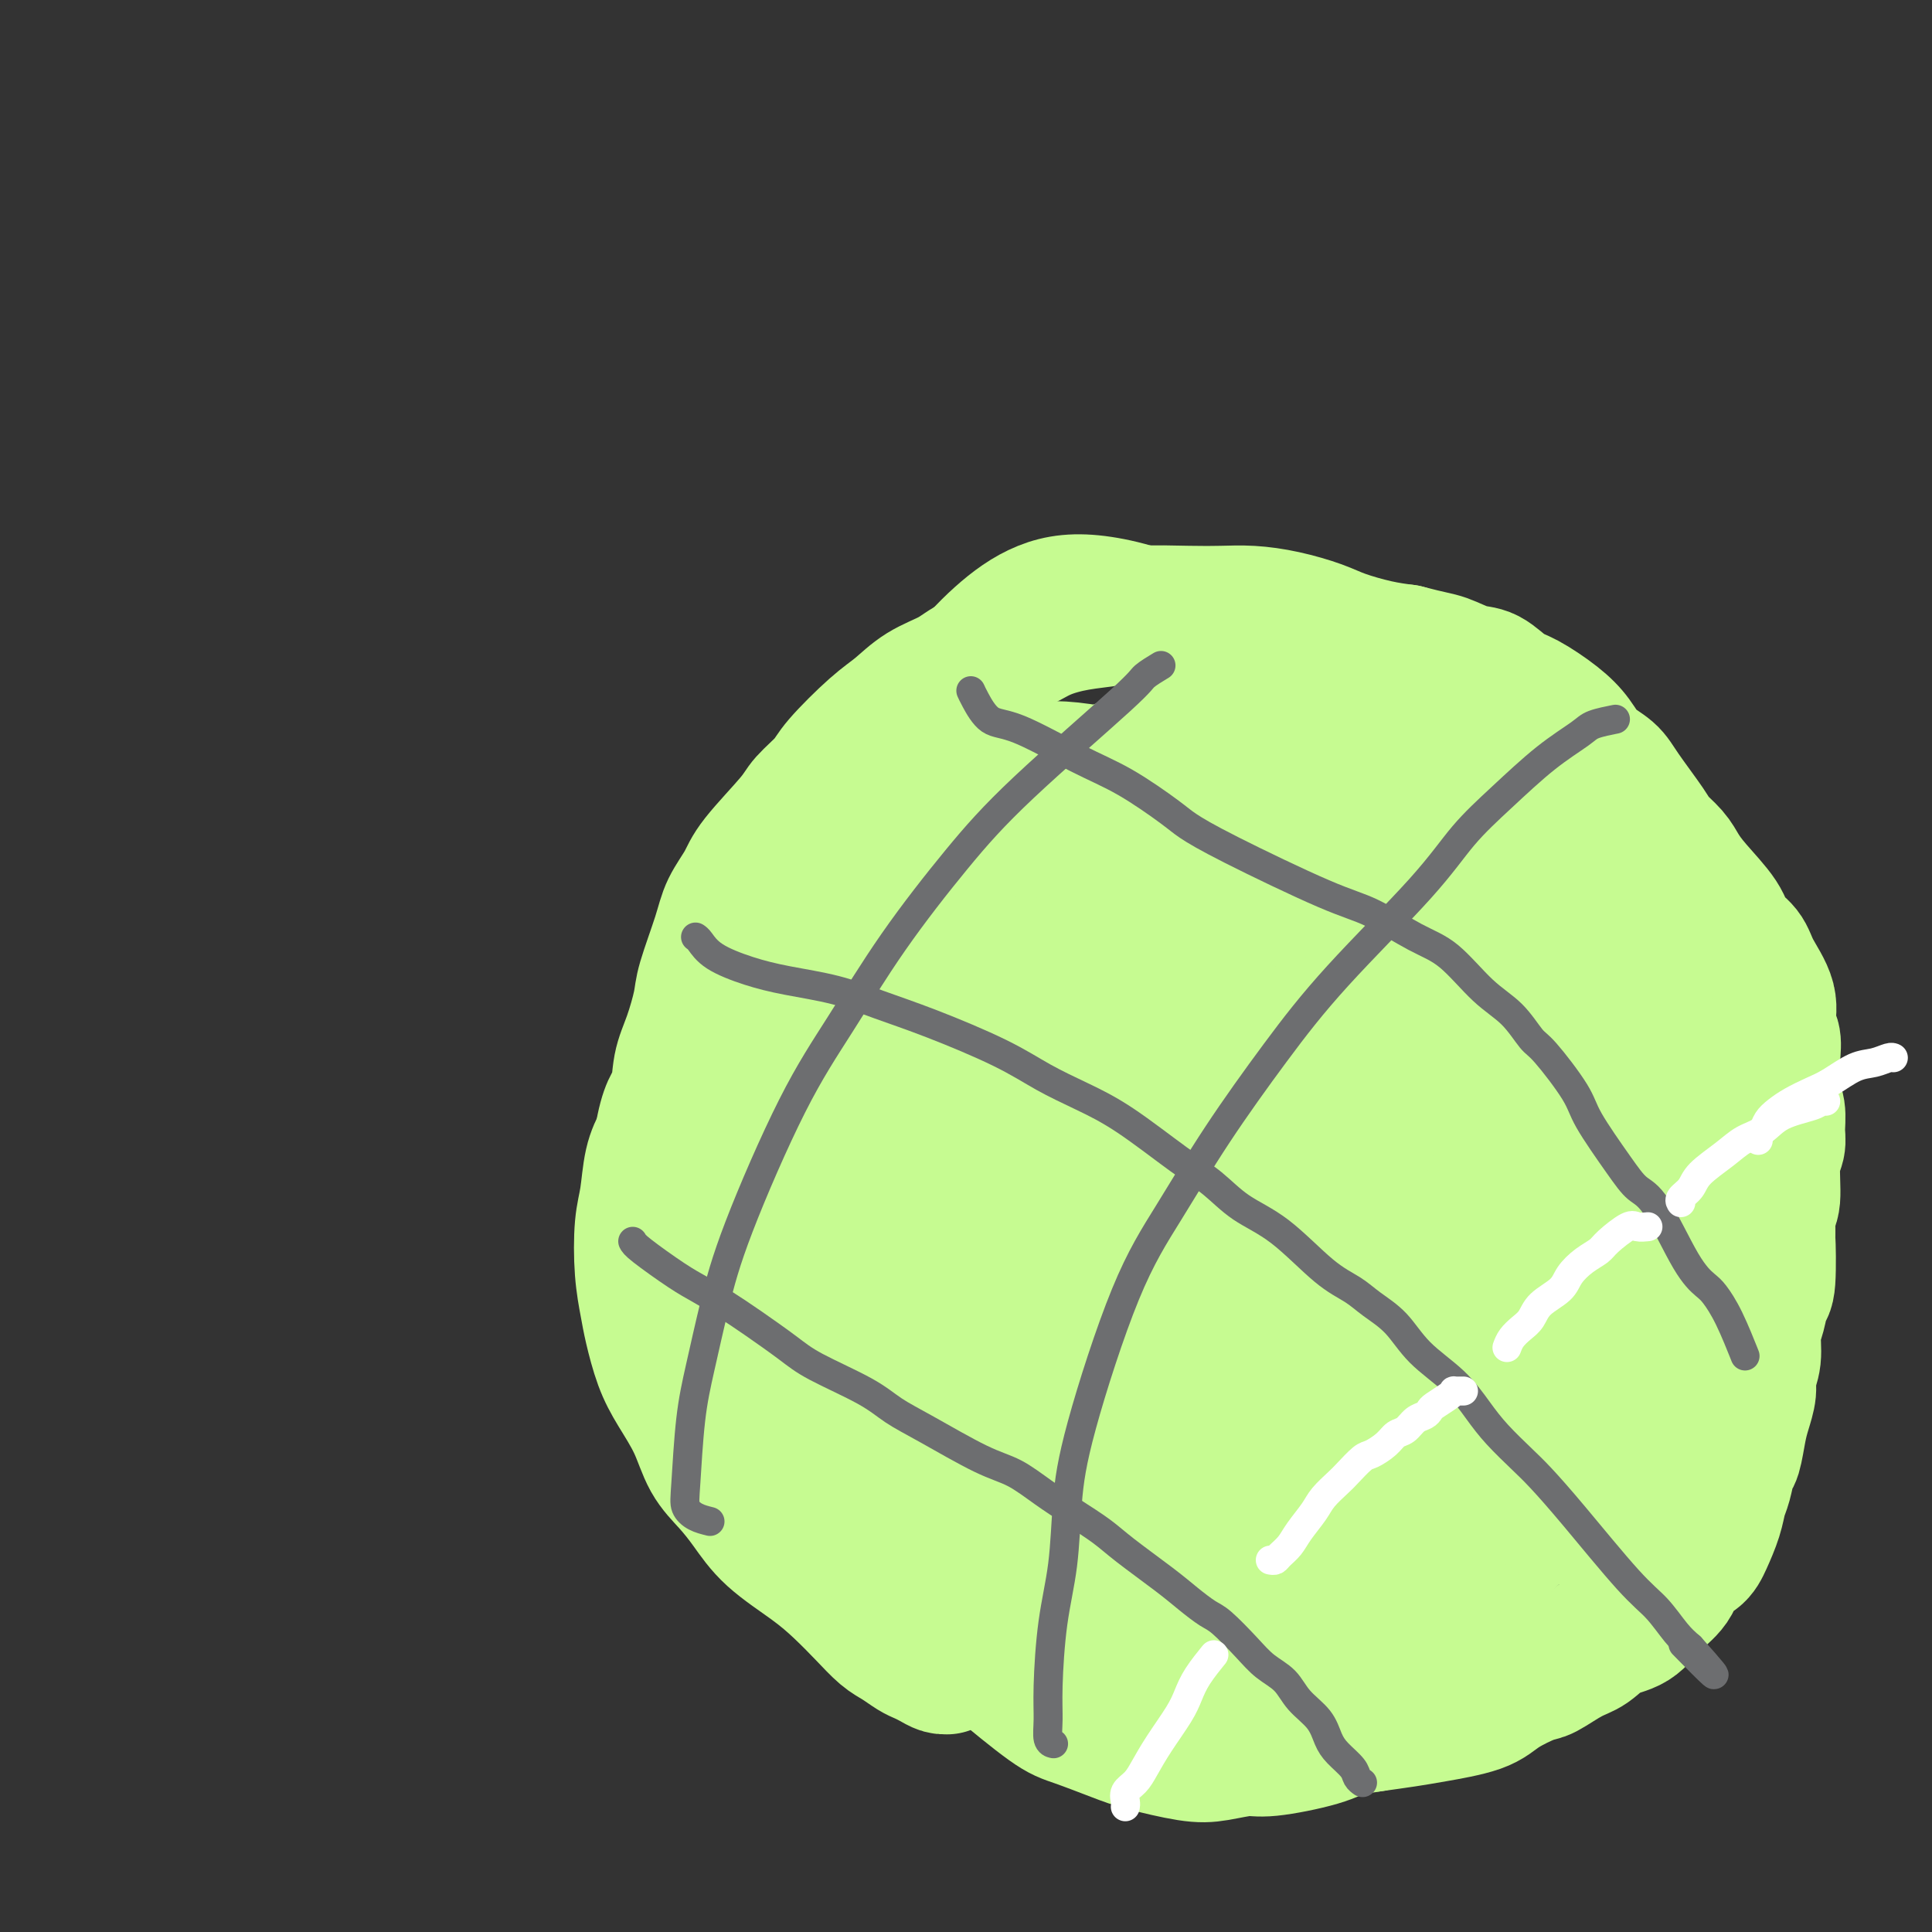 <svg viewBox='0 0 400 400' version='1.1' xmlns='http://www.w3.org/2000/svg' xmlns:xlink='http://www.w3.org/1999/xlink'><rect x="0" y="0" width="400" height="400" fill="#333333" stroke="none"/><g fill='none' stroke='#C6FB91' stroke-width='6' stroke-linecap='round' stroke-linejoin='round'><path d='M258,219c-0.721,-0.183 -1.442,-0.367 -3,0c-1.558,0.367 -3.954,1.283 -6,2c-2.046,0.717 -3.741,1.235 -6,3c-2.259,1.765 -5.082,4.776 -7,7c-1.918,2.224 -2.932,3.661 -4,6c-1.068,2.339 -2.191,5.580 -3,8c-0.809,2.420 -1.306,4.019 -1,7c0.306,2.981 1.413,7.346 3,11c1.587,3.654 3.652,6.598 5,8c1.348,1.402 1.978,1.262 3,2c1.022,0.738 2.435,2.354 3,3c0.565,0.646 0.283,0.323 0,0'/></g>
<g fill='none' stroke='#C6FB91' stroke-width='28' stroke-linecap='round' stroke-linejoin='round'><path d='M262,242c-2.139,-2.622 -4.278,-5.245 -6,-8c-1.722,-2.755 -3.026,-5.643 -5,-8c-1.974,-2.357 -4.616,-4.182 -7,-5c-2.384,-0.818 -4.510,-0.631 -7,1c-2.490,1.631 -5.345,4.704 -8,8c-2.655,3.296 -5.109,6.816 -7,11c-1.891,4.184 -3.219,9.031 -4,13c-0.781,3.969 -1.014,7.059 1,12c2.014,4.941 6.276,11.733 10,16c3.724,4.267 6.909,6.009 11,7c4.091,0.991 9.089,1.229 13,1c3.911,-0.229 6.736,-0.927 11,-4c4.264,-3.073 9.966,-8.521 14,-15c4.034,-6.479 6.399,-13.991 8,-21c1.601,-7.009 2.438,-13.517 2,-20c-0.438,-6.483 -2.149,-12.941 -4,-18c-1.851,-5.059 -3.840,-8.719 -8,-13c-4.160,-4.281 -10.491,-9.182 -15,-11c-4.509,-1.818 -7.198,-0.551 -11,1c-3.802,1.551 -8.719,3.388 -14,6c-5.281,2.612 -10.927,6.001 -16,13c-5.073,6.999 -9.574,17.608 -12,25c-2.426,7.392 -2.776,11.566 -2,17c0.776,5.434 2.677,12.126 5,18c2.323,5.874 5.066,10.929 8,15c2.934,4.071 6.059,7.159 12,9c5.941,1.841 14.697,2.435 21,2c6.303,-0.435 10.153,-1.900 14,-5c3.847,-3.100 7.689,-7.835 11,-12c3.311,-4.165 6.089,-7.762 8,-15c1.911,-7.238 2.956,-18.119 4,-29'/><path d='M289,233c0.468,-9.295 -0.361,-18.031 -2,-26c-1.639,-7.969 -4.089,-15.170 -7,-21c-2.911,-5.830 -6.282,-10.290 -12,-13c-5.718,-2.710 -13.784,-3.669 -20,-3c-6.216,0.669 -10.582,2.968 -18,8c-7.418,5.032 -17.887,12.797 -26,20c-8.113,7.203 -13.868,13.844 -19,20c-5.132,6.156 -9.641,11.827 -12,21c-2.359,9.173 -2.568,21.850 -1,31c1.568,9.150 4.915,14.775 9,20c4.085,5.225 8.910,10.050 14,13c5.090,2.950 10.447,4.025 15,5c4.553,0.975 8.304,1.851 15,0c6.696,-1.851 16.337,-6.428 22,-10c5.663,-3.572 7.346,-6.140 11,-13c3.654,-6.860 9.277,-18.012 12,-23c2.723,-4.988 2.546,-3.812 3,-10c0.454,-6.188 1.541,-19.739 2,-28c0.459,-8.261 0.292,-11.233 -1,-15c-1.292,-3.767 -3.707,-8.330 -6,-12c-2.293,-3.670 -4.463,-6.448 -10,-10c-5.537,-3.552 -14.441,-7.879 -21,-10c-6.559,-2.121 -10.772,-2.036 -16,-2c-5.228,0.036 -11.472,0.024 -17,1c-5.528,0.976 -10.341,2.940 -16,6c-5.659,3.060 -12.165,7.216 -18,13c-5.835,5.784 -11.000,13.196 -15,20c-4.000,6.804 -6.835,12.999 -9,20c-2.165,7.001 -3.660,14.808 -4,22c-0.340,7.192 0.474,13.769 2,20c1.526,6.231 3.763,12.115 6,18'/><path d='M150,295c3.970,10.141 9.894,16.493 14,21c4.106,4.507 6.392,7.168 9,10c2.608,2.832 5.536,5.834 8,8c2.464,2.166 4.465,3.494 7,5c2.535,1.506 5.605,3.189 7,4c1.395,0.811 1.114,0.750 1,1c-0.114,0.250 -0.061,0.810 0,1c0.061,0.190 0.130,0.010 0,0c-0.130,-0.010 -0.461,0.149 -1,0c-0.539,-0.149 -1.287,-0.605 -2,-1c-0.713,-0.395 -1.389,-0.730 -2,-1c-0.611,-0.270 -1.155,-0.476 -2,-1c-0.845,-0.524 -1.990,-1.366 -3,-2c-1.010,-0.634 -1.887,-1.059 -3,-2c-1.113,-0.941 -2.464,-2.396 -4,-4c-1.536,-1.604 -3.257,-3.355 -5,-5c-1.743,-1.645 -3.510,-3.182 -6,-5c-2.490,-1.818 -5.705,-3.915 -8,-6c-2.295,-2.085 -3.671,-4.156 -5,-6c-1.329,-1.844 -2.610,-3.459 -4,-5c-1.390,-1.541 -2.887,-3.006 -4,-5c-1.113,-1.994 -1.842,-4.516 -3,-7c-1.158,-2.484 -2.745,-4.929 -4,-7c-1.255,-2.071 -2.180,-3.768 -3,-6c-0.820,-2.232 -1.537,-5.000 -2,-7c-0.463,-2.000 -0.672,-3.234 -1,-5c-0.328,-1.766 -0.776,-4.064 -1,-7c-0.224,-2.936 -0.225,-6.509 0,-9c0.225,-2.491 0.676,-3.902 1,-6c0.324,-2.098 0.521,-4.885 1,-7c0.479,-2.115 1.239,-3.557 2,-5'/><path d='M137,236c1.107,-7.005 2.375,-7.516 3,-9c0.625,-1.484 0.608,-3.939 1,-6c0.392,-2.061 1.192,-3.726 2,-6c0.808,-2.274 1.624,-5.157 2,-7c0.376,-1.843 0.312,-2.645 1,-5c0.688,-2.355 2.128,-6.262 3,-9c0.872,-2.738 1.176,-4.307 2,-6c0.824,-1.693 2.168,-3.510 3,-5c0.832,-1.490 1.153,-2.653 3,-5c1.847,-2.347 5.221,-5.878 7,-8c1.779,-2.122 1.962,-2.836 3,-4c1.038,-1.164 2.929,-2.780 4,-4c1.071,-1.220 1.322,-2.045 3,-4c1.678,-1.955 4.784,-5.041 7,-7c2.216,-1.959 3.544,-2.793 5,-4c1.456,-1.207 3.041,-2.788 5,-4c1.959,-1.212 4.293,-2.055 6,-3c1.707,-0.945 2.788,-1.993 5,-3c2.212,-1.007 5.556,-1.972 8,-3c2.444,-1.028 3.990,-2.118 6,-3c2.010,-0.882 4.486,-1.557 7,-2c2.514,-0.443 5.065,-0.655 7,-1c1.935,-0.345 3.253,-0.822 6,-1c2.747,-0.178 6.923,-0.056 10,0c3.077,0.056 5.054,0.045 7,0c1.946,-0.045 3.860,-0.125 6,0c2.140,0.125 4.507,0.453 7,1c2.493,0.547 5.111,1.311 7,2c1.889,0.689 3.047,1.301 5,2c1.953,0.699 4.701,1.485 7,2c2.299,0.515 4.150,0.757 6,1'/><path d='M291,135c5.427,1.419 6.494,1.467 8,2c1.506,0.533 3.452,1.552 5,2c1.548,0.448 2.697,0.324 4,1c1.303,0.676 2.759,2.152 4,3c1.241,0.848 2.265,1.070 4,2c1.735,0.930 4.181,2.569 6,4c1.819,1.431 3.013,2.652 4,4c0.987,1.348 1.768,2.821 3,4c1.232,1.179 2.914,2.062 4,3c1.086,0.938 1.575,1.931 3,4c1.425,2.069 3.786,5.216 5,7c1.214,1.784 1.281,2.206 2,3c0.719,0.794 2.088,1.959 3,3c0.912,1.041 1.365,1.958 2,3c0.635,1.042 1.453,2.209 3,4c1.547,1.791 3.824,4.207 5,6c1.176,1.793 1.253,2.962 2,4c0.747,1.038 2.165,1.943 3,3c0.835,1.057 1.085,2.264 2,4c0.915,1.736 2.493,4.001 3,6c0.507,1.999 -0.056,3.731 0,5c0.056,1.269 0.733,2.076 1,3c0.267,0.924 0.125,1.966 0,4c-0.125,2.034 -0.234,5.061 0,7c0.234,1.939 0.810,2.789 1,4c0.190,1.211 -0.005,2.784 0,4c0.005,1.216 0.211,2.074 0,3c-0.211,0.926 -0.840,1.918 -1,4c-0.160,2.082 0.149,5.253 0,7c-0.149,1.747 -0.757,2.071 -1,3c-0.243,0.929 -0.122,2.465 0,4'/><path d='M366,255c-0.168,6.190 -0.088,1.666 0,2c0.088,0.334 0.182,5.527 0,8c-0.182,2.473 -0.641,2.227 -1,3c-0.359,0.773 -0.617,2.565 -1,4c-0.383,1.435 -0.890,2.512 -1,4c-0.110,1.488 0.178,3.386 0,5c-0.178,1.614 -0.821,2.944 -1,4c-0.179,1.056 0.107,1.838 0,3c-0.107,1.162 -0.606,2.702 -1,4c-0.394,1.298 -0.683,2.352 -1,4c-0.317,1.648 -0.661,3.888 -1,5c-0.339,1.112 -0.671,1.095 -1,2c-0.329,0.905 -0.653,2.732 -1,4c-0.347,1.268 -0.716,1.976 -1,3c-0.284,1.024 -0.483,2.363 -1,4c-0.517,1.637 -1.352,3.571 -2,5c-0.648,1.429 -1.109,2.355 -2,3c-0.891,0.645 -2.212,1.011 -3,2c-0.788,0.989 -1.043,2.601 -2,4c-0.957,1.399 -2.617,2.586 -4,4c-1.383,1.414 -2.489,3.055 -4,4c-1.511,0.945 -3.426,1.193 -5,2c-1.574,0.807 -2.805,2.172 -4,3c-1.195,0.828 -2.352,1.117 -4,2c-1.648,0.883 -3.788,2.359 -5,3c-1.212,0.641 -1.497,0.448 -3,1c-1.503,0.552 -4.223,1.850 -6,3c-1.777,1.150 -2.610,2.154 -5,3c-2.390,0.846 -6.336,1.536 -9,2c-2.664,0.464 -4.047,0.704 -6,1c-1.953,0.296 -4.477,0.648 -7,1'/><path d='M284,357c-4.606,0.757 -5.119,0.651 -6,1c-0.881,0.349 -2.128,1.153 -5,2c-2.872,0.847 -7.370,1.737 -10,2c-2.630,0.263 -3.392,-0.102 -5,0c-1.608,0.102 -4.061,0.672 -6,1c-1.939,0.328 -3.363,0.413 -6,0c-2.637,-0.413 -6.488,-1.325 -9,-2c-2.512,-0.675 -3.685,-1.114 -6,-2c-2.315,-0.886 -5.773,-2.219 -8,-3c-2.227,-0.781 -3.223,-1.011 -6,-3c-2.777,-1.989 -7.335,-5.737 -10,-8c-2.665,-2.263 -3.438,-3.041 -5,-4c-1.562,-0.959 -3.914,-2.098 -6,-4c-2.086,-1.902 -3.907,-4.566 -6,-7c-2.093,-2.434 -4.459,-4.639 -6,-7c-1.541,-2.361 -2.257,-4.877 -4,-9c-1.743,-4.123 -4.514,-9.853 -6,-14c-1.486,-4.147 -1.688,-6.711 -2,-10c-0.312,-3.289 -0.734,-7.302 -1,-11c-0.266,-3.698 -0.376,-7.080 0,-12c0.376,-4.920 1.239,-11.376 2,-16c0.761,-4.624 1.420,-7.414 2,-10c0.580,-2.586 1.079,-4.967 2,-8c0.921,-3.033 2.262,-6.719 3,-9c0.738,-2.281 0.872,-3.157 2,-6c1.128,-2.843 3.250,-7.651 5,-11c1.750,-3.349 3.126,-5.237 4,-7c0.874,-1.763 1.245,-3.400 3,-6c1.755,-2.600 4.896,-6.161 7,-9c2.104,-2.839 3.173,-4.954 5,-7c1.827,-2.046 4.414,-4.023 7,-6'/><path d='M213,172c3.833,-4.328 3.917,-4.147 5,-5c1.083,-0.853 3.166,-2.739 5,-4c1.834,-1.261 3.418,-1.895 6,-3c2.582,-1.105 6.162,-2.679 9,-4c2.838,-1.321 4.933,-2.388 7,-3c2.067,-0.612 4.104,-0.768 7,-1c2.896,-0.232 6.650,-0.538 8,-1c1.350,-0.462 0.296,-1.080 4,0c3.704,1.080 12.164,3.857 17,6c4.836,2.143 6.046,3.651 8,5c1.954,1.349 4.653,2.539 8,5c3.347,2.461 7.342,6.193 10,9c2.658,2.807 3.979,4.689 5,7c1.021,2.311 1.741,5.050 3,8c1.259,2.950 3.057,6.110 4,9c0.943,2.890 1.030,5.511 2,10c0.970,4.489 2.824,10.847 4,15c1.176,4.153 1.674,6.103 2,9c0.326,2.897 0.480,6.743 1,10c0.520,3.257 1.405,5.924 2,10c0.595,4.076 0.898,9.560 1,13c0.102,3.440 0.002,4.836 0,7c-0.002,2.164 0.095,5.098 0,8c-0.095,2.902 -0.381,5.774 -1,8c-0.619,2.226 -1.572,3.805 -3,7c-1.428,3.195 -3.330,8.004 -5,11c-1.670,2.996 -3.108,4.178 -5,6c-1.892,1.822 -4.239,4.282 -6,6c-1.761,1.718 -2.936,2.693 -7,5c-4.064,2.307 -11.018,5.945 -16,8c-4.982,2.055 -7.991,2.528 -11,3'/><path d='M277,336c-7.438,3.011 -9.034,2.539 -12,2c-2.966,-0.539 -7.302,-1.145 -11,-2c-3.698,-0.855 -6.759,-1.959 -12,-4c-5.241,-2.041 -12.664,-5.017 -18,-7c-5.336,-1.983 -8.585,-2.971 -12,-4c-3.415,-1.029 -6.995,-2.097 -10,-3c-3.005,-0.903 -5.436,-1.640 -10,-5c-4.564,-3.360 -11.263,-9.342 -15,-14c-3.737,-4.658 -4.514,-7.991 -6,-12c-1.486,-4.009 -3.683,-8.693 -5,-14c-1.317,-5.307 -1.754,-11.236 -2,-16c-0.246,-4.764 -0.300,-8.363 0,-15c0.300,-6.637 0.955,-16.312 2,-23c1.045,-6.688 2.482,-10.387 5,-17c2.518,-6.613 6.119,-16.139 9,-24c2.881,-7.861 5.043,-14.057 8,-20c2.957,-5.943 6.707,-11.631 10,-16c3.293,-4.369 6.127,-7.418 9,-10c2.873,-2.582 5.785,-4.699 9,-6c3.215,-1.301 6.734,-1.788 12,-1c5.266,0.788 12.279,2.850 20,7c7.721,4.150 16.151,10.388 22,15c5.849,4.612 9.118,7.598 13,11c3.882,3.402 8.375,7.221 12,11c3.625,3.779 6.380,7.520 9,11c2.620,3.480 5.105,6.699 8,12c2.895,5.301 6.201,12.683 8,18c1.799,5.317 2.090,8.570 3,12c0.910,3.430 2.437,7.039 3,12c0.563,4.961 0.161,11.275 0,16c-0.161,4.725 -0.080,7.863 0,11'/><path d='M326,261c-0.761,6.375 -2.663,8.812 -4,12c-1.337,3.188 -2.107,7.128 -4,11c-1.893,3.872 -4.907,7.675 -7,11c-2.093,3.325 -3.266,6.173 -7,10c-3.734,3.827 -10.031,8.634 -15,12c-4.969,3.366 -8.610,5.291 -13,7c-4.390,1.709 -9.531,3.201 -14,5c-4.469,1.799 -8.268,3.903 -16,4c-7.732,0.097 -19.397,-1.815 -28,-4c-8.603,-2.185 -14.145,-4.643 -20,-8c-5.855,-3.357 -12.024,-7.614 -18,-12c-5.976,-4.386 -11.758,-8.902 -16,-13c-4.242,-4.098 -6.945,-7.777 -10,-15c-3.055,-7.223 -6.462,-17.990 -7,-27c-0.538,-9.010 1.793,-16.262 4,-24c2.207,-7.738 4.291,-15.961 10,-26c5.709,-10.039 15.043,-21.895 23,-29c7.957,-7.105 14.536,-9.459 20,-12c5.464,-2.541 9.812,-5.268 22,-3c12.188,2.268 32.217,9.532 47,17c14.783,7.468 24.320,15.140 31,21c6.680,5.860 10.502,9.909 14,15c3.498,5.091 6.671,11.226 9,17c2.329,5.774 3.814,11.188 4,20c0.186,8.812 -0.926,21.021 -2,29c-1.074,7.979 -2.108,11.726 -4,16c-1.892,4.274 -4.641,9.073 -8,13c-3.359,3.927 -7.327,6.980 -11,10c-3.673,3.020 -7.049,6.006 -14,9c-6.951,2.994 -17.475,5.997 -28,9'/><path d='M264,336c-7.949,1.890 -13.823,2.117 -21,1c-7.177,-1.117 -15.659,-3.576 -23,-6c-7.341,-2.424 -13.541,-4.812 -19,-13c-5.459,-8.188 -10.176,-22.177 -11,-33c-0.824,-10.823 2.244,-18.482 6,-27c3.756,-8.518 8.201,-17.896 14,-26c5.799,-8.104 12.954,-14.934 19,-21c6.046,-6.066 10.984,-11.368 20,-16c9.016,-4.632 22.109,-8.594 31,-10c8.891,-1.406 13.579,-0.257 19,2c5.421,2.257 11.576,5.622 17,10c5.424,4.378 10.116,9.768 14,15c3.884,5.232 6.959,10.306 7,20c0.041,9.694 -2.954,24.010 -6,34c-3.046,9.990 -6.144,15.655 -10,21c-3.856,5.345 -8.469,10.370 -13,15c-4.531,4.630 -8.982,8.866 -17,12c-8.018,3.134 -19.605,5.168 -28,6c-8.395,0.832 -13.597,0.463 -20,-2c-6.403,-2.463 -14.007,-7.020 -21,-11c-6.993,-3.980 -13.376,-7.382 -20,-15c-6.624,-7.618 -13.490,-19.453 -17,-27c-3.510,-7.547 -3.663,-10.805 -3,-15c0.663,-4.195 2.141,-9.326 5,-14c2.859,-4.674 7.100,-8.891 11,-12c3.900,-3.109 7.461,-5.108 15,-6c7.539,-0.892 19.056,-0.675 27,1c7.944,1.675 12.315,4.810 17,9c4.685,4.190 9.684,9.436 14,15c4.316,5.564 7.947,11.447 10,17c2.053,5.553 2.526,10.777 3,16'/><path d='M284,276c-0.940,6.319 -4.791,14.117 -9,19c-4.209,4.883 -8.775,6.850 -14,9c-5.225,2.150 -11.110,4.481 -17,6c-5.890,1.519 -11.787,2.225 -18,-2c-6.213,-4.225 -12.742,-13.380 -16,-21c-3.258,-7.620 -3.244,-13.704 -2,-21c1.244,-7.296 3.717,-15.802 7,-23c3.283,-7.198 7.376,-13.086 12,-19c4.624,-5.914 9.780,-11.852 14,-16c4.220,-4.148 7.504,-6.504 12,-9c4.496,-2.496 10.203,-5.131 13,-5c2.797,0.131 2.685,3.028 3,6c0.315,2.972 1.057,6.018 1,14c-0.057,7.982 -0.913,20.901 -1,30c-0.087,9.099 0.595,14.377 1,19c0.405,4.623 0.533,8.590 1,12c0.467,3.410 1.272,6.265 2,8c0.728,1.735 1.377,2.352 2,2c0.623,-0.352 1.219,-1.674 2,-4c0.781,-2.326 1.747,-5.658 3,-11c1.253,-5.342 2.794,-12.696 4,-19c1.206,-6.304 2.079,-11.560 2,-20c-0.079,-8.440 -1.109,-20.066 -3,-27c-1.891,-6.934 -4.644,-9.178 -8,-11c-3.356,-1.822 -7.314,-3.223 -11,-4c-3.686,-0.777 -7.099,-0.929 -13,4c-5.901,4.929 -14.288,14.940 -19,23c-4.712,8.060 -5.747,14.171 -6,21c-0.253,6.829 0.278,14.377 2,21c1.722,6.623 4.635,12.321 8,17c3.365,4.679 7.183,8.340 11,12'/><path d='M247,287c3.294,3.417 6.031,5.958 11,7c4.969,1.042 12.172,0.585 17,-1c4.828,-1.585 7.281,-4.299 10,-8c2.719,-3.701 5.703,-8.389 8,-13c2.297,-4.611 3.907,-9.143 5,-17c1.093,-7.857 1.667,-19.037 1,-26c-0.667,-6.963 -2.577,-9.708 -5,-12c-2.423,-2.292 -5.358,-4.130 -9,-5c-3.642,-0.870 -7.989,-0.771 -12,0c-4.011,0.771 -7.684,2.216 -12,7c-4.316,4.784 -9.274,12.909 -12,19c-2.726,6.091 -3.219,10.149 -3,15c0.219,4.851 1.152,10.495 2,15c0.848,4.505 1.612,7.871 5,12c3.388,4.129 9.400,9.021 14,11c4.600,1.979 7.788,1.044 11,0c3.212,-1.044 6.448,-2.198 10,-5c3.552,-2.802 7.419,-7.253 10,-11c2.581,-3.747 3.877,-6.788 6,-14c2.123,-7.212 5.075,-18.593 6,-26c0.925,-7.407 -0.176,-10.840 -1,-15c-0.824,-4.160 -1.371,-9.046 -3,-12c-1.629,-2.954 -4.340,-3.975 -7,-5c-2.660,-1.025 -5.269,-2.053 -10,1c-4.731,3.053 -11.582,10.188 -16,16c-4.418,5.812 -6.401,10.300 -8,15c-1.599,4.700 -2.812,9.613 -3,14c-0.188,4.387 0.651,8.248 3,12c2.349,3.752 6.209,7.395 10,9c3.791,1.605 7.512,1.173 11,0c3.488,-1.173 6.744,-3.086 10,-5'/><path d='M296,265c2.900,-1.218 5.149,-1.763 8,-7c2.851,-5.237 6.305,-15.166 9,-23c2.695,-7.834 4.631,-13.571 6,-20c1.369,-6.429 2.172,-13.548 3,-20c0.828,-6.452 1.683,-12.238 1,-17c-0.683,-4.762 -2.904,-8.502 -5,-11c-2.096,-2.498 -4.068,-3.754 -6,-5c-1.932,-1.246 -3.824,-2.483 -5,-3c-1.176,-0.517 -1.635,-0.316 -2,0c-0.365,0.316 -0.634,0.746 -1,1c-0.366,0.254 -0.827,0.330 0,2c0.827,1.670 2.942,4.933 5,7c2.058,2.067 4.060,2.939 7,5c2.940,2.061 6.819,5.310 10,8c3.181,2.690 5.665,4.820 9,9c3.335,4.180 7.523,10.411 10,15c2.477,4.589 3.245,7.538 4,12c0.755,4.462 1.498,10.437 2,15c0.502,4.563 0.763,7.713 0,12c-0.763,4.287 -2.552,9.710 -3,12c-0.448,2.290 0.443,1.447 -1,5c-1.443,3.553 -5.221,11.503 -8,16c-2.779,4.497 -4.558,5.541 -8,9c-3.442,3.459 -8.545,9.331 -11,12c-2.455,2.669 -2.262,2.134 -4,3c-1.738,0.866 -5.406,3.132 -7,4c-1.594,0.868 -1.112,0.338 -1,0c0.112,-0.338 -0.145,-0.482 0,-2c0.145,-1.518 0.693,-4.409 2,-8c1.307,-3.591 3.373,-7.883 7,-15c3.627,-7.117 8.813,-17.058 14,-27'/><path d='M331,254c4.629,-8.743 5.700,-9.600 8,-13c2.300,-3.400 5.829,-9.341 8,-13c2.171,-3.659 2.983,-5.034 4,-6c1.017,-0.966 2.240,-1.523 3,-1c0.760,0.523 1.056,2.125 1,4c-0.056,1.875 -0.466,4.023 -2,10c-1.534,5.977 -4.193,15.783 -6,23c-1.807,7.217 -2.762,11.844 -4,17c-1.238,5.156 -2.758,10.840 -4,15c-1.242,4.160 -2.205,6.796 -4,10c-1.795,3.204 -4.421,6.975 -6,9c-1.579,2.025 -2.111,2.302 -3,3c-0.889,0.698 -2.134,1.815 -3,2c-0.866,0.185 -1.353,-0.561 -2,-1c-0.647,-0.439 -1.455,-0.570 -2,-1c-0.545,-0.430 -0.825,-1.159 -1,-3c-0.175,-1.841 -0.243,-4.792 0,-7c0.243,-2.208 0.796,-3.671 1,-5c0.204,-1.329 0.058,-2.522 0,-3c-0.058,-0.478 -0.029,-0.239 0,0'/><path d='M335,304c-0.981,0.235 -1.962,0.470 -3,1c-1.038,0.530 -2.132,1.356 -3,2c-0.868,0.644 -1.509,1.105 -2,2c-0.491,0.895 -0.833,2.222 -1,3c-0.167,0.778 -0.158,1.007 0,1c0.158,-0.007 0.466,-0.248 1,-1c0.534,-0.752 1.293,-2.014 2,-5c0.707,-2.986 1.363,-7.696 2,-11c0.637,-3.304 1.255,-5.201 2,-8c0.745,-2.799 1.618,-6.501 2,-9c0.382,-2.499 0.274,-3.797 0,-4c-0.274,-0.203 -0.713,0.688 -1,1c-0.287,0.312 -0.424,0.046 -1,1c-0.576,0.954 -1.593,3.130 -2,4c-0.407,0.870 -0.203,0.435 0,0'/></g>
<g fill='none' stroke='#6D6E70' stroke-width='6' stroke-linecap='round' stroke-linejoin='round'><path d='M131,257c0.173,0.352 0.346,0.704 2,2c1.654,1.296 4.788,3.536 7,5c2.212,1.464 3.503,2.151 5,3c1.497,0.849 3.201,1.861 5,3c1.799,1.139 3.694,2.405 6,4c2.306,1.595 5.023,3.519 7,5c1.977,1.481 3.213,2.519 6,4c2.787,1.481 7.125,3.406 10,5c2.875,1.594 4.287,2.856 6,4c1.713,1.144 3.726,2.171 7,4c3.274,1.829 7.807,4.460 11,6c3.193,1.540 5.046,1.988 7,3c1.954,1.012 4.010,2.588 6,4c1.990,1.412 3.914,2.660 6,4c2.086,1.340 4.334,2.772 6,4c1.666,1.228 2.751,2.252 5,4c2.249,1.748 5.662,4.221 8,6c2.338,1.779 3.601,2.864 5,4c1.399,1.136 2.934,2.323 4,3c1.066,0.677 1.663,0.845 3,2c1.337,1.155 3.415,3.298 5,5c1.585,1.702 2.676,2.962 4,4c1.324,1.038 2.881,1.852 4,3c1.119,1.148 1.799,2.629 3,4c1.201,1.371 2.923,2.633 4,4c1.077,1.367 1.508,2.839 2,4c0.492,1.161 1.046,2.010 2,3c0.954,0.990 2.307,2.121 3,3c0.693,0.879 0.725,1.506 1,2c0.275,0.494 0.793,0.855 1,1c0.207,0.145 0.104,0.072 0,0'/><path d='M144,194c0.248,0.161 0.496,0.321 1,1c0.504,0.679 1.264,1.875 3,3c1.736,1.125 4.449,2.178 7,3c2.551,0.822 4.942,1.412 8,2c3.058,0.588 6.783,1.175 10,2c3.217,0.825 5.925,1.890 9,3c3.075,1.110 6.515,2.267 11,4c4.485,1.733 10.014,4.042 14,6c3.986,1.958 6.427,3.565 9,5c2.573,1.435 5.277,2.698 8,4c2.723,1.302 5.466,2.644 9,5c3.534,2.356 7.858,5.726 11,8c3.142,2.274 5.103,3.452 7,5c1.897,1.548 3.731,3.467 6,5c2.269,1.533 4.973,2.680 8,5c3.027,2.320 6.375,5.813 9,8c2.625,2.187 4.526,3.069 6,4c1.474,0.931 2.523,1.911 4,3c1.477,1.089 3.384,2.289 5,4c1.616,1.711 2.943,3.935 5,6c2.057,2.065 4.845,3.971 7,6c2.155,2.029 3.676,4.180 5,6c1.324,1.820 2.450,3.309 4,5c1.550,1.691 3.523,3.584 5,5c1.477,1.416 2.457,2.353 4,4c1.543,1.647 3.648,4.002 7,8c3.352,3.998 7.950,9.639 11,13c3.050,3.361 4.552,4.443 6,6c1.448,1.557 2.842,3.588 4,5c1.158,1.412 2.079,2.206 3,3'/><path d='M350,341c9.489,10.644 2.711,3.756 0,1c-2.711,-2.756 -1.356,-1.378 0,0'/><path d='M201,143c0.184,0.412 0.369,0.824 1,2c0.631,1.176 1.709,3.116 3,4c1.291,0.884 2.794,0.711 6,2c3.206,1.289 8.116,4.041 12,6c3.884,1.959 6.743,3.127 10,5c3.257,1.873 6.912,4.453 9,6c2.088,1.547 2.608,2.063 4,3c1.392,0.937 3.654,2.295 9,5c5.346,2.705 13.776,6.758 19,9c5.224,2.242 7.243,2.674 10,4c2.757,1.326 6.251,3.546 9,5c2.749,1.454 4.753,2.141 7,4c2.247,1.859 4.739,4.888 7,7c2.261,2.112 4.293,3.305 6,5c1.707,1.695 3.090,3.891 4,5c0.910,1.109 1.349,1.130 3,3c1.651,1.870 4.515,5.588 6,8c1.485,2.412 1.590,3.516 3,6c1.410,2.484 4.125,6.346 6,9c1.875,2.654 2.910,4.099 4,5c1.090,0.901 2.234,1.259 4,4c1.766,2.741 4.155,7.867 6,11c1.845,3.133 3.146,4.273 4,5c0.854,0.727 1.260,1.040 2,2c0.740,0.960 1.815,2.566 3,5c1.185,2.434 2.482,5.695 3,7c0.518,1.305 0.259,0.652 0,0'/><path d='M147,315c-1.047,-0.260 -2.093,-0.520 -3,-1c-0.907,-0.480 -1.674,-1.179 -2,-2c-0.326,-0.821 -0.211,-1.764 0,-5c0.211,-3.236 0.517,-8.765 1,-13c0.483,-4.235 1.142,-7.177 2,-11c0.858,-3.823 1.913,-8.527 3,-13c1.087,-4.473 2.204,-8.715 5,-16c2.796,-7.285 7.269,-17.612 11,-25c3.731,-7.388 6.720,-11.835 10,-17c3.280,-5.165 6.852,-11.046 11,-17c4.148,-5.954 8.874,-11.981 13,-17c4.126,-5.019 7.653,-9.030 14,-15c6.347,-5.970 15.516,-13.899 20,-18c4.484,-4.101 4.284,-4.373 5,-5c0.716,-0.627 2.347,-1.608 3,-2c0.653,-0.392 0.326,-0.196 0,0'/><path d='M218,361c0.114,0.026 0.229,0.052 0,0c-0.229,-0.052 -0.801,-0.181 -1,-1c-0.199,-0.819 -0.026,-2.328 0,-4c0.026,-1.672 -0.094,-3.507 0,-7c0.094,-3.493 0.402,-8.645 1,-13c0.598,-4.355 1.486,-7.914 2,-12c0.514,-4.086 0.656,-8.699 1,-13c0.344,-4.301 0.891,-8.289 3,-16c2.109,-7.711 5.779,-19.143 9,-27c3.221,-7.857 5.994,-12.138 9,-17c3.006,-4.862 6.244,-10.304 10,-16c3.756,-5.696 8.031,-11.647 12,-17c3.969,-5.353 7.633,-10.107 13,-16c5.367,-5.893 12.436,-12.923 17,-18c4.564,-5.077 6.624,-8.200 9,-11c2.376,-2.800 5.068,-5.276 8,-8c2.932,-2.724 6.103,-5.697 9,-8c2.897,-2.303 5.519,-3.937 7,-5c1.481,-1.063 1.822,-1.555 3,-2c1.178,-0.445 3.194,-0.841 4,-1c0.806,-0.159 0.403,-0.079 0,0'/></g>
<g fill='none' stroke='#FFFFFF' stroke-width='6' stroke-linecap='round' stroke-linejoin='round'><path d='M233,374c-0.013,0.064 -0.026,0.129 0,0c0.026,-0.129 0.092,-0.451 0,-1c-0.092,-0.549 -0.341,-1.326 0,-2c0.341,-0.674 1.271,-1.247 2,-2c0.729,-0.753 1.258,-1.687 2,-3c0.742,-1.313 1.699,-3.004 3,-5c1.301,-1.996 2.948,-4.297 4,-6c1.052,-1.703 1.509,-2.807 2,-4c0.491,-1.193 1.017,-2.475 2,-4c0.983,-1.525 2.424,-3.293 3,-4c0.576,-0.707 0.288,-0.354 0,0'/><path d='M263,323c0.360,0.070 0.719,0.139 1,0c0.281,-0.139 0.483,-0.487 1,-1c0.517,-0.513 1.350,-1.191 2,-2c0.650,-0.809 1.118,-1.748 2,-3c0.882,-1.252 2.180,-2.815 3,-4c0.820,-1.185 1.163,-1.990 2,-3c0.837,-1.010 2.167,-2.224 3,-3c0.833,-0.776 1.168,-1.115 2,-2c0.832,-0.885 2.162,-2.316 3,-3c0.838,-0.684 1.183,-0.621 2,-1c0.817,-0.379 2.106,-1.201 3,-2c0.894,-0.799 1.392,-1.576 2,-2c0.608,-0.424 1.327,-0.494 2,-1c0.673,-0.506 1.301,-1.449 2,-2c0.699,-0.551 1.470,-0.712 2,-1c0.530,-0.288 0.821,-0.704 1,-1c0.179,-0.296 0.247,-0.472 1,-1c0.753,-0.528 2.191,-1.410 3,-2c0.809,-0.590 0.987,-0.890 1,-1c0.013,-0.110 -0.141,-0.029 0,0c0.141,0.029 0.576,0.008 1,0c0.424,-0.008 0.835,-0.002 1,0c0.165,0.002 0.082,0.001 0,0'/><path d='M312,279c0.248,-0.660 0.497,-1.321 1,-2c0.503,-0.679 1.261,-1.378 2,-2c0.739,-0.622 1.461,-1.167 2,-2c0.539,-0.833 0.897,-1.953 2,-3c1.103,-1.047 2.951,-2.022 4,-3c1.049,-0.978 1.300,-1.958 2,-3c0.700,-1.042 1.850,-2.146 3,-3c1.150,-0.854 2.302,-1.458 3,-2c0.698,-0.542 0.944,-1.021 2,-2c1.056,-0.979 2.922,-2.458 4,-3c1.078,-0.542 1.367,-0.146 2,0c0.633,0.146 1.609,0.042 2,0c0.391,-0.042 0.195,-0.021 0,0'/><path d='M364,236c0.025,0.096 0.051,0.191 0,0c-0.051,-0.191 -0.177,-0.670 0,-1c0.177,-0.330 0.658,-0.511 1,-1c0.342,-0.489 0.544,-1.284 1,-2c0.456,-0.716 1.167,-1.351 2,-2c0.833,-0.649 1.787,-1.311 3,-2c1.213,-0.689 2.685,-1.404 4,-2c1.315,-0.596 2.471,-1.074 4,-2c1.529,-0.926 3.429,-2.301 5,-3c1.571,-0.699 2.813,-0.724 4,-1c1.187,-0.276 2.320,-0.805 3,-1c0.680,-0.195 0.909,-0.056 1,0c0.091,0.056 0.046,0.028 0,0'/><path d='M378,228c-0.353,-0.074 -0.706,-0.148 -1,0c-0.294,0.148 -0.530,0.517 -2,1c-1.470,0.483 -4.173,1.081 -6,2c-1.827,0.919 -2.779,2.161 -4,3c-1.221,0.839 -2.713,1.275 -4,2c-1.287,0.725 -2.369,1.739 -4,3c-1.631,1.261 -3.810,2.769 -5,4c-1.190,1.231 -1.391,2.186 -2,3c-0.609,0.814 -1.625,1.488 -2,2c-0.375,0.512 -0.107,0.860 0,1c0.107,0.140 0.054,0.070 0,0'/></g>
</svg>